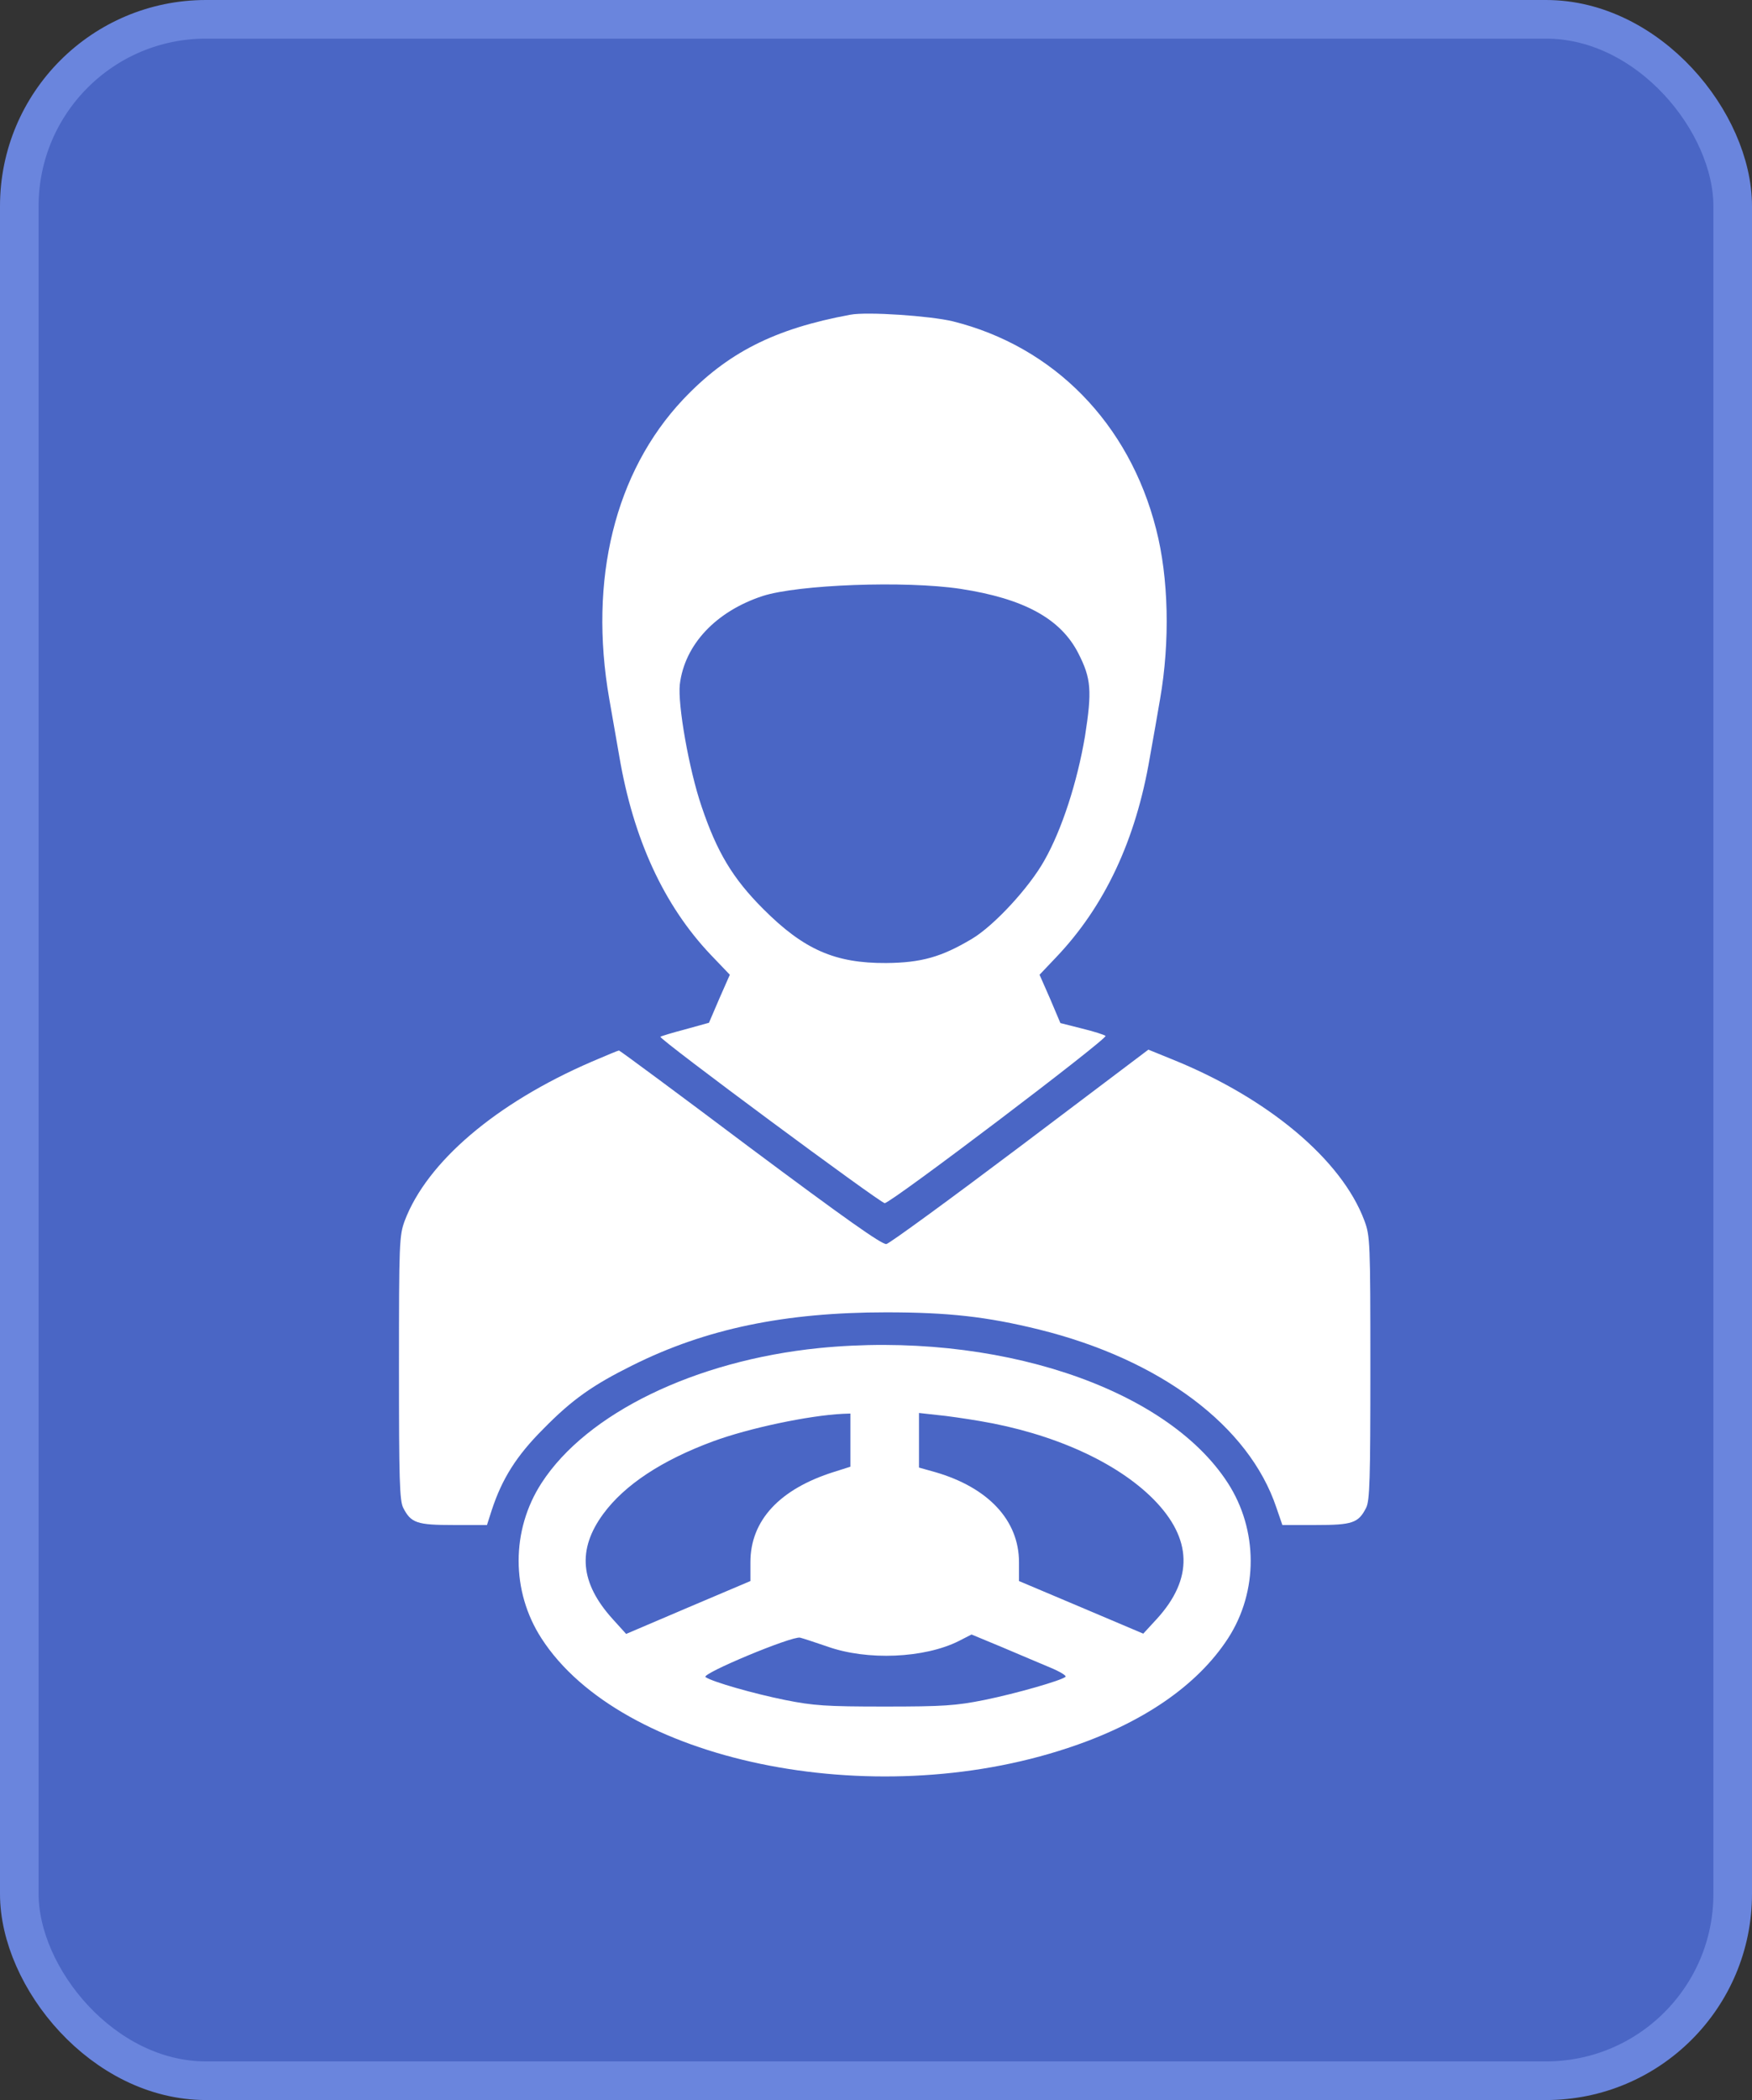 <svg width="101" height="121" viewBox="0 0 101 121" fill="none" xmlns="http://www.w3.org/2000/svg">
<rect x="0" y="0" width="101" height="121" fill="#333333" stroke="none"/>
<rect x="1.113" y="1.113" width="98.774" height="118.774" rx="10.761" fill="#4A66C5" stroke="#6A85DD" stroke-width="2.226"/>
<path d="M49.024 18.133C44.643 18.94 41.925 20.323 39.372 23.024C35.452 27.192 33.921 33.384 35.123 40.269C35.255 41.043 35.518 42.526 35.699 43.563C36.507 48.34 38.269 52.161 40.97 55.01L42.074 56.163L41.464 57.547L40.871 58.93L39.504 59.309C38.746 59.507 38.104 59.704 38.071 59.737C37.956 59.853 50.754 69.323 51.001 69.323C51.363 69.323 63.881 59.836 63.732 59.688C63.666 59.622 63.041 59.424 62.365 59.26L61.13 58.947L60.537 57.547L59.928 56.163L60.867 55.175C63.683 52.227 65.478 48.406 66.285 43.646C66.483 42.559 66.746 41.043 66.878 40.269C67.455 36.959 67.372 33.286 66.648 30.486C65.099 24.392 60.751 19.961 54.921 18.512C53.603 18.198 49.996 17.951 49.024 18.133ZM55.365 33.928C59.022 34.488 61.147 35.641 62.168 37.65C62.909 39.1 62.958 39.808 62.547 42.427C62.102 45.062 61.212 47.813 60.208 49.575C59.335 51.14 57.309 53.33 56.041 54.088C54.278 55.142 53.109 55.471 51.083 55.488C48.135 55.504 46.339 54.714 44.001 52.375C42.238 50.613 41.332 49.097 40.443 46.462C39.718 44.337 39.059 40.582 39.191 39.429C39.471 37.14 41.267 35.229 43.968 34.34C46.026 33.681 52.187 33.45 55.365 33.928Z" fill="white"/>
<path d="M34.118 61.17C28.584 63.559 24.614 66.951 23.329 70.344C23.017 71.201 23 71.613 23 78.827C23 85.234 23.033 86.469 23.247 86.881C23.692 87.754 24.038 87.869 26.146 87.869H28.073L28.353 86.996C28.946 85.201 29.769 83.883 31.318 82.335C32.998 80.622 34.184 79.799 36.473 78.662C40.706 76.554 45.252 75.615 51.082 75.615C54.673 75.615 56.88 75.862 59.894 76.603C66.894 78.333 72 82.154 73.581 86.864L73.927 87.869H75.854C77.962 87.869 78.308 87.754 78.753 86.881C78.967 86.469 79 85.234 79 78.827C79 71.53 78.984 71.217 78.654 70.328C77.337 66.803 73.071 63.246 67.537 61.022L66.202 60.479L58.824 66.046C54.755 69.109 51.28 71.646 51.099 71.679C50.852 71.728 48.628 70.147 43.259 66.144C39.141 63.048 35.732 60.528 35.682 60.528C35.633 60.528 34.925 60.824 34.118 61.17Z" fill="white"/>
<path d="M47.213 77.674C40.065 78.399 33.823 81.429 31.22 85.448C29.458 88.166 29.458 91.69 31.22 94.408C35.799 101.49 50.227 104.488 61.559 100.716C65.858 99.3 69.037 97.109 70.799 94.391C72.545 91.69 72.528 88.149 70.783 85.448C67.208 79.914 57.343 76.669 47.213 77.674ZM49.025 82.977V84.509L48.086 84.806C44.94 85.794 43.26 87.606 43.26 90.01V91.097L39.686 92.613L36.096 94.144L35.321 93.288C33.444 91.213 33.263 89.286 34.778 87.227C36.013 85.547 38.171 84.13 41.119 83.043C43.178 82.286 46.604 81.561 48.58 81.462L49.025 81.446V82.977ZM56.47 81.874C60.686 82.582 64.359 84.229 66.5 86.387C68.74 88.66 68.806 90.966 66.681 93.288L65.907 94.128L62.333 92.613L58.743 91.097V90.01C58.743 87.606 56.98 85.712 53.917 84.822L52.978 84.559V82.977V81.413L54.016 81.528C54.575 81.577 55.679 81.742 56.47 81.874ZM60.521 96.072C61.081 96.302 61.493 96.549 61.427 96.615C61.18 96.829 58.611 97.57 56.75 97.949C55.103 98.279 54.378 98.328 51.001 98.328C47.625 98.328 46.9 98.279 45.253 97.949C43.458 97.587 41.086 96.912 40.674 96.632C40.378 96.45 45.681 94.243 46.126 94.359C46.324 94.408 47.016 94.639 47.691 94.869C49.997 95.693 53.291 95.544 55.267 94.556L56.008 94.177L57.754 94.902C58.71 95.314 59.945 95.824 60.521 96.072Z" fill="white"/>
</svg>
